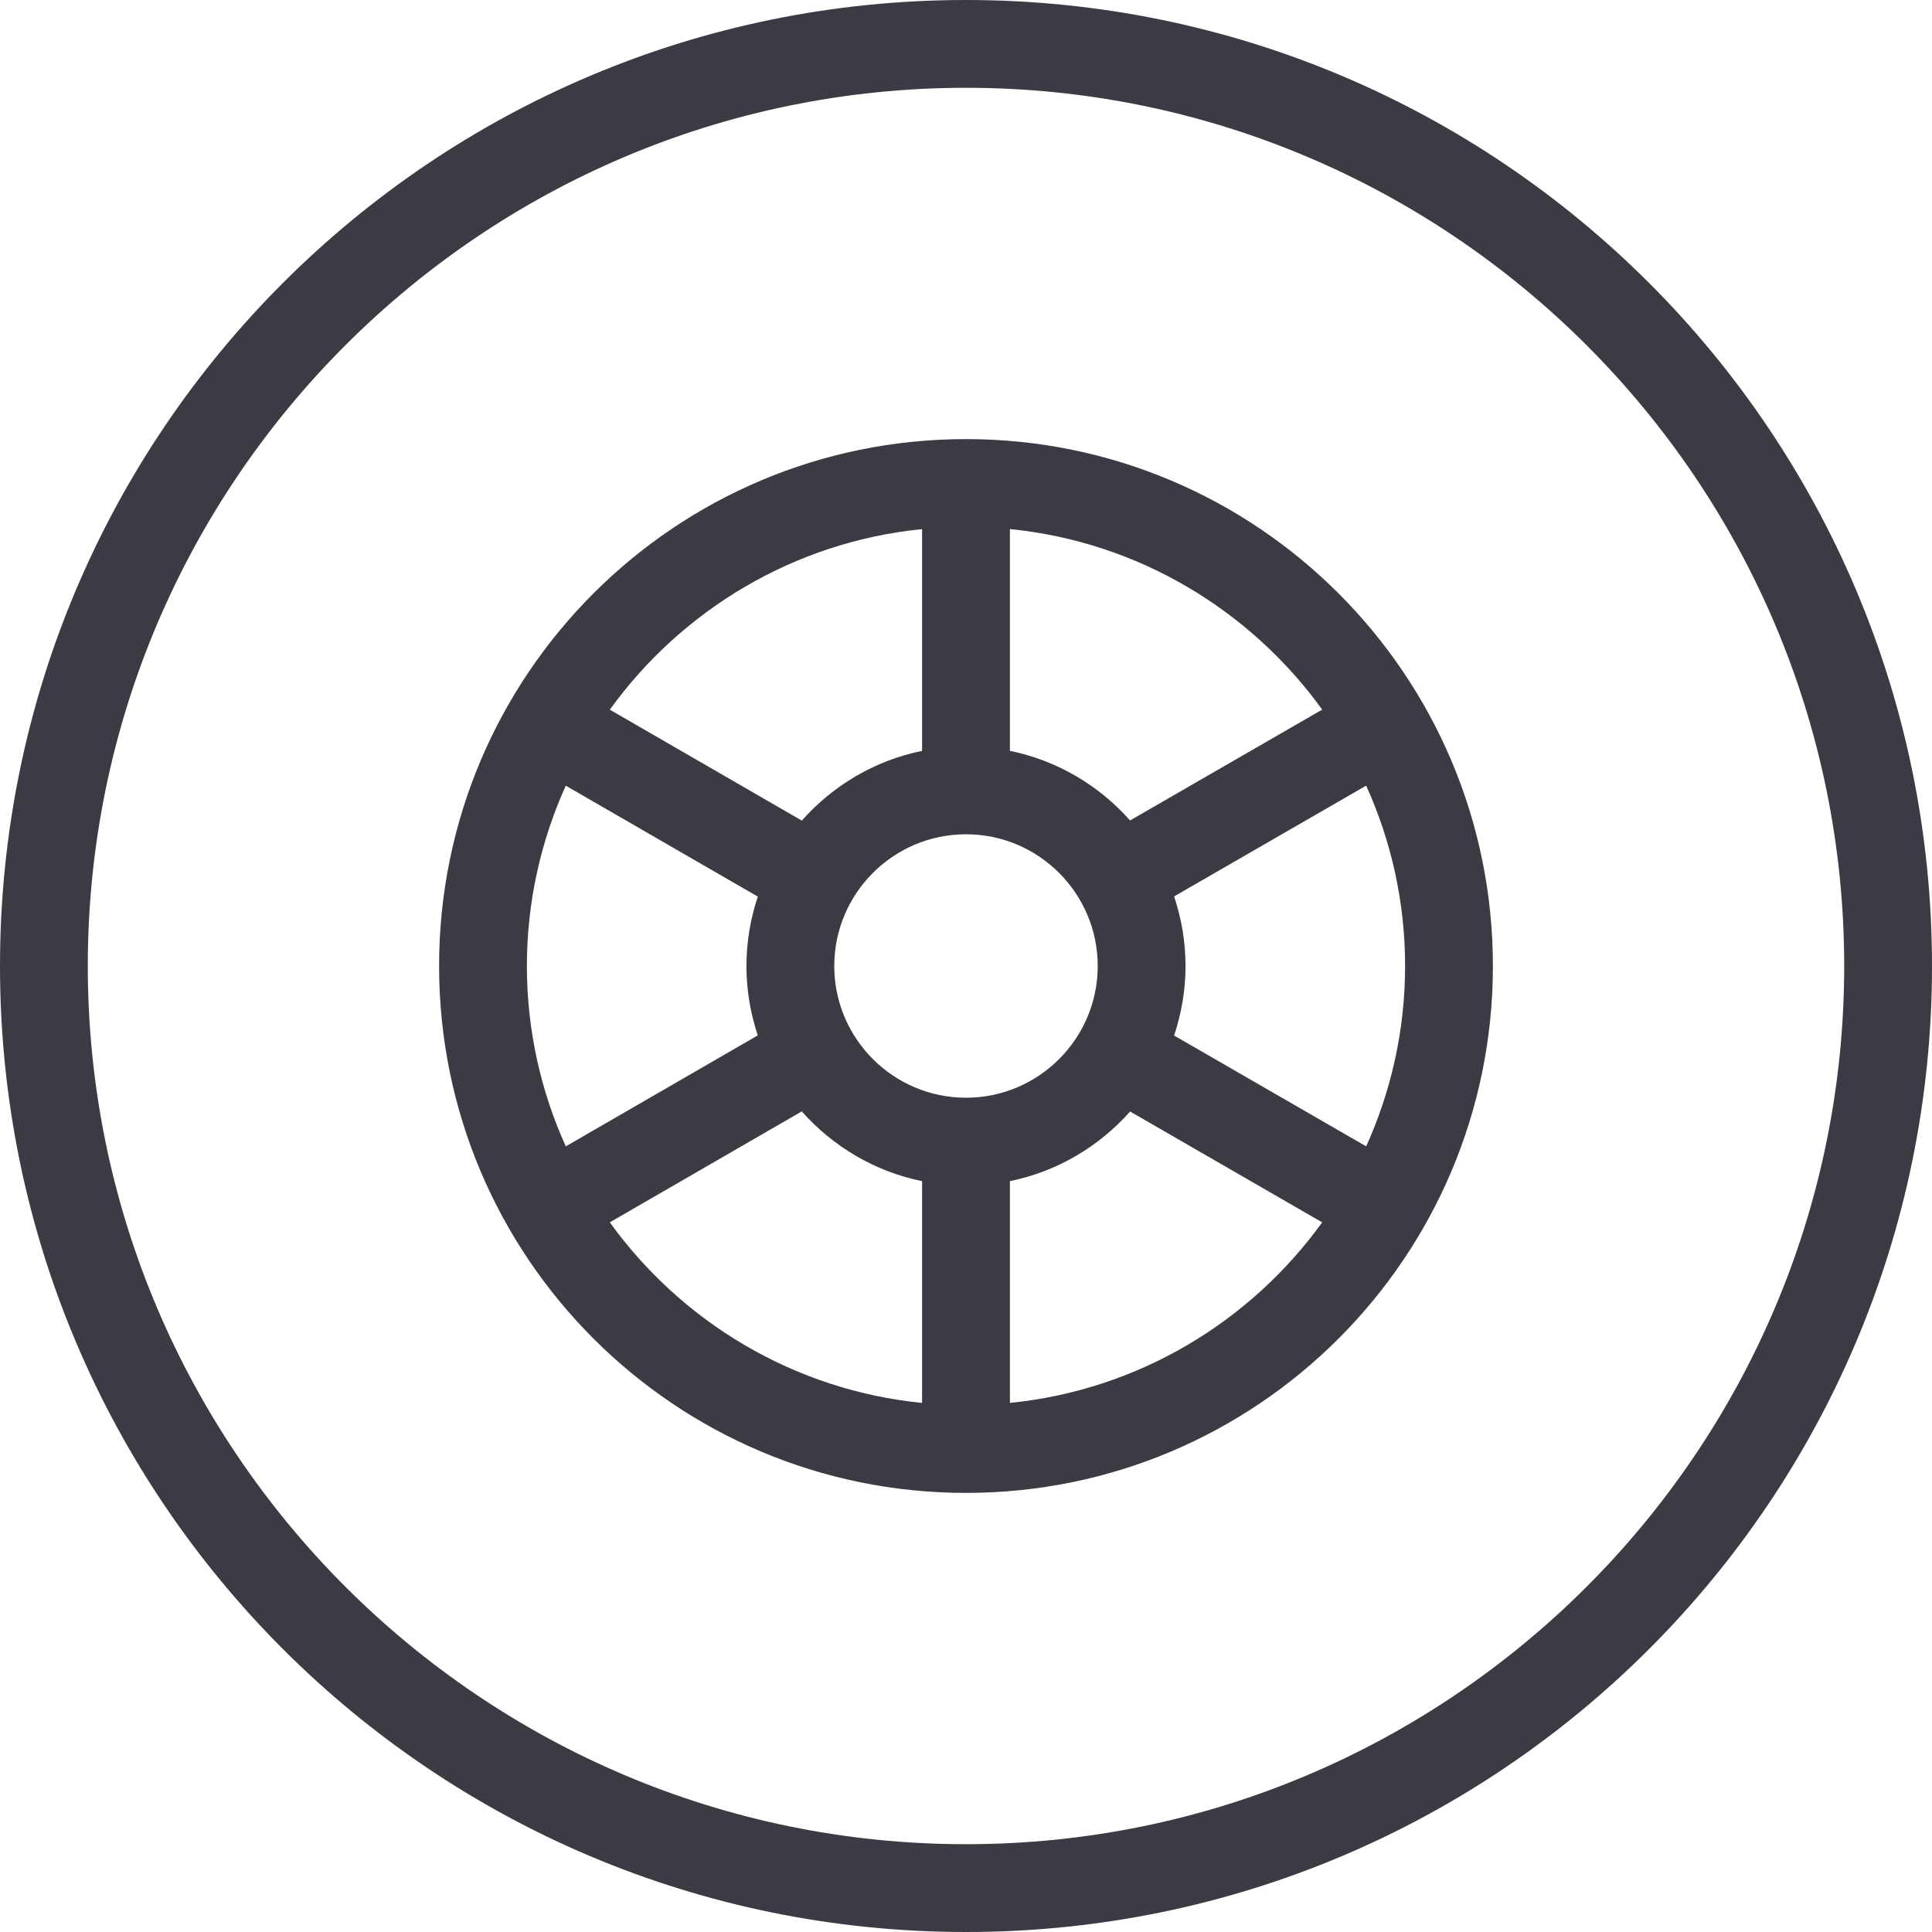 <?xml version="1.0" encoding="UTF-8"?><svg id="uuid-30c920ac-9880-42a1-8ef7-d97ef89fdf48" xmlns="http://www.w3.org/2000/svg" viewBox="0 0 52.566 52.566"><defs><style>.uuid-66245c56-06b3-4cfb-af08-8db41378b7f7{fill:#3b3c43;stroke-width:0px;}</style></defs><path class="uuid-66245c56-06b3-4cfb-af08-8db41378b7f7" d="m26.283,0C11.767,0,0,11.767,0,26.283s11.767,26.283,26.283,26.283,26.283-11.767,26.283-26.283S40.799,0,26.283,0Zm0,50.177c-13.175,0-23.894-10.719-23.894-23.894S13.108,2.389,26.283,2.389s23.894,10.719,23.894,23.894-10.719,23.894-23.894,23.894Z"/><path class="uuid-66245c56-06b3-4cfb-af08-8db41378b7f7" d="m26.283,11.947c-7.918,0-14.336,6.419-14.336,14.336s6.419,14.336,14.336,14.336,14.336-6.418,14.336-14.336-6.419-14.336-14.336-14.336Zm9.69,7.361l-5.226,3.015c-.842-.949-1.978-1.631-3.269-1.894v-6.034c3.492.348,6.544,2.208,8.496,4.912Zm2.257,6.975c0,1.749-.381,3.409-1.059,4.907l-5.226-3.015c.199-.595.311-1.23.311-1.892,0-.662-.112-1.297-.311-1.893l5.226-3.015c.678,1.498,1.059,3.159,1.059,4.907Zm-11.947,3.584c-1.976,0-3.584-1.608-3.584-3.584s1.608-3.584,3.584-3.584,3.584,1.608,3.584,3.584-1.608,3.584-3.584,3.584Zm-11.947-3.584c0-1.748.381-3.408,1.058-4.906l5.225,3.018c-.198.594-.31,1.228-.31,1.888s.111,1.294.309,1.888l-5.224,3.019c-.678-1.498-1.058-3.158-1.058-4.906Zm10.752-11.887v6.034c-1.293.262-2.429.946-3.272,1.897l-5.224-3.018c1.952-2.704,5.004-4.564,8.496-4.913Zm-8.496,18.861l5.223-3.018c.843.951,1.98,1.635,3.273,1.898v6.034c-3.493-.348-6.545-2.208-8.496-4.913Zm10.886,4.913v-6.034c1.292-.262,2.427-.945,3.27-1.894l5.226,3.016c-1.952,2.704-5.004,4.564-8.496,4.912Z"/></svg>